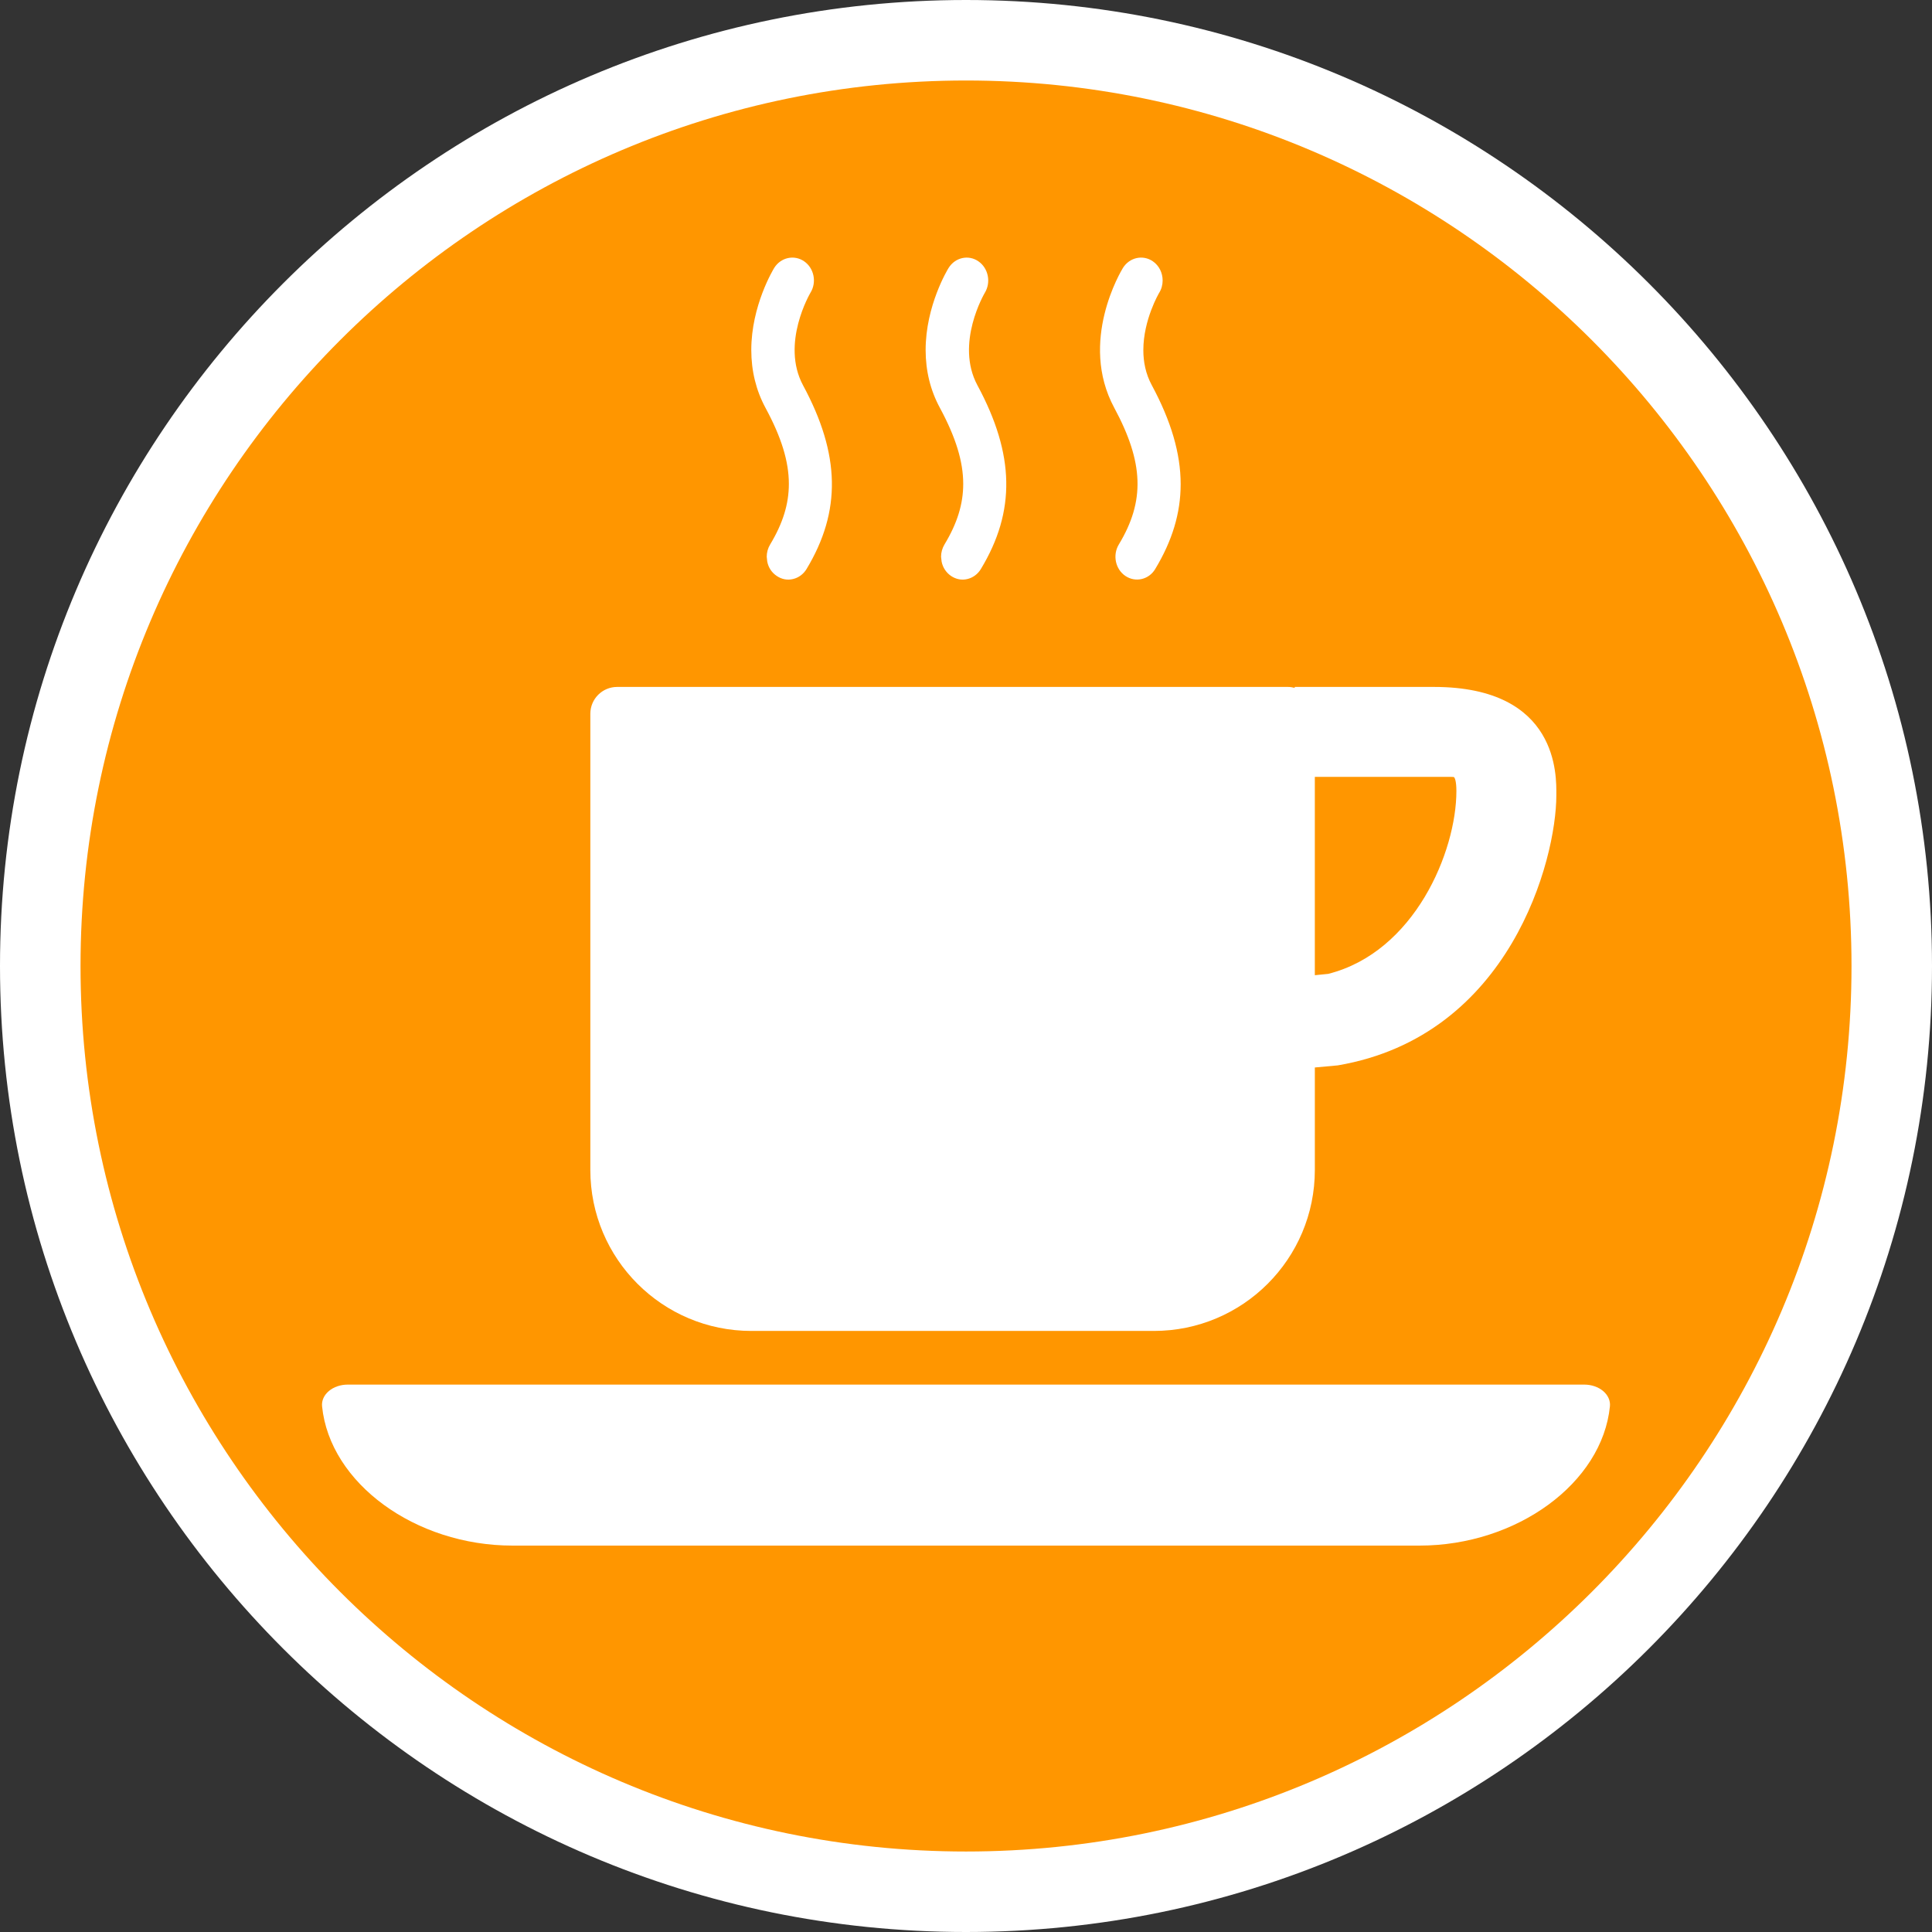 <?xml version="1.0" encoding="utf-8"?>
<!-- Generator: Adobe Illustrator 16.0.0, SVG Export Plug-In . SVG Version: 6.00 Build 0)  -->
<!DOCTYPE svg PUBLIC "-//W3C//DTD SVG 1.1//EN" "http://www.w3.org/Graphics/SVG/1.1/DTD/svg11.dtd">
<svg version="1.1" xmlns="http://www.w3.org/2000/svg" xmlns:xlink="http://www.w3.org/1999/xlink" x="0px" y="0px"
	 width="170.079px" height="170.079px" viewBox="0 0 170.079 170.079" enable-background="new 0 0 170.079 170.079"
	 xml:space="preserve">
<rect x="0" y="0" width="170.079" height="170.079" fill="#333333" stroke="none"/>
<g id="Calque_1">
	<g id="Calque_1_2_">
		<g id="Calque_1_1_">
			<g>
				<path fill="#FFFFFF" d="M85.04,0C38.15,0,0,38.148,0,85.039c0,46.896,38.15,85.04,85.037,85.04
					c46.893,0,85.042-38.146,85.042-85.04C170.083,38.148,131.932,0,85.04,0z"/>
				<path fill="#FF9600" d="M85.04,7.087c-42.985,0-77.951,34.971-77.951,77.952c0,42.986,34.968,77.954,77.951,77.954
					c42.984,0,77.953-34.969,77.953-77.954C162.993,42.058,128.022,7.087,85.04,7.087z"/>
			</g>
		</g>
	</g>
</g>
<g id="pOp_xAE_icons">
	<g>
		<path fill="#FFFFFF" d="M69.445,42.597c0,1.776-0.526,3.471-1.646,5.332c-0.198,0.327-0.302,0.701-0.302,1.08l0.046,0.431
			c0.104,0.533,0.401,0.972,0.835,1.262c0.425,0.29,0.931,0.394,1.43,0.272c0.499-0.116,0.924-0.435,1.193-0.879
			c3.074-5.098,2.979-10.081-0.309-16.18c-1.975-3.68,0.63-8.101,0.653-8.142c0.572-0.92,0.322-2.169-0.557-2.771
			c-0.878-0.603-2.056-0.341-2.633,0.584c-0.082,0.137-2.017,3.32-2.017,7.226c0,1.83,0.417,3.546,1.249,5.09
			C68.794,38.5,69.445,40.629,69.445,42.597z"/>
		<path fill="#FFFFFF" d="M84.795,42.597c0,1.776-0.525,3.471-1.649,5.332c-0.194,0.327-0.302,0.701-0.302,1.08l0.049,0.431
			c0.105,0.533,0.407,0.972,0.829,1.262c0.43,0.29,0.939,0.394,1.437,0.272c0.492-0.116,0.921-0.435,1.188-0.879
			c3.08-5.091,2.985-10.081-0.303-16.18c-1.979-3.68,0.627-8.093,0.65-8.135c0.567-0.928,0.313-2.176-0.566-2.778
			c-0.872-0.603-2.046-0.341-2.623,0.59c-0.082,0.131-2.019,3.314-2.019,7.22c0,1.83,0.417,3.546,1.255,5.09
			C84.144,38.509,84.795,40.629,84.795,42.597z"/>
		<path fill="#FFFFFF" d="M98.494,47.929c-0.564,0.932-0.305,2.178,0.576,2.772c0.885,0.599,2.069,0.326,2.625-0.607
			c1.492-2.47,2.242-4.91,2.242-7.47c0-2.716-0.846-5.563-2.539-8.709c-0.551-1.015-0.747-2.077-0.747-3.093
			c0-2.683,1.377-5.017,1.397-5.049c0.204-0.33,0.302-0.709,0.302-1.082c0-0.659-0.302-1.303-0.864-1.689
			c-0.878-0.603-2.053-0.341-2.631,0.584c-0.158,0.261-3.914,6.472-0.763,12.316C100.69,40.729,100.807,44.103,98.494,47.929z"/>
		<path fill="#FFFFFF" d="M66.142,117.166h35.434c7.828,0,14.173-6.345,14.173-14.174v-9.019l2.021-0.185
			c15.187-2.591,19.238-18.133,19.238-23.768v-0.086c0-1.541,0.265-9.462-10.784-9.462h-12.248v0.083
			c-0.189-0.049-0.385-0.083-0.59-0.083H54.331c-1.305,0-2.362,1.057-2.362,2.362v40.158
			C51.968,110.821,58.313,117.166,66.142,117.166z M115.749,68.39h11.992c0.206,0,0.252,0.012,0.276,0.04
			c0.044,0.054,0.193,0.299,0.193,1.209c0,5.339-3.692,14.181-11.29,16.094l-1.172,0.117V68.39z"/>
		<path fill="#FFFFFF" d="M141.129,122.458c-0.429-0.363-1.032-0.568-1.663-0.568H30.614c-0.632,0-1.235,0.205-1.665,0.568
			c-0.429,0.362-0.645,0.848-0.596,1.341c0.678,6.763,8.199,12.264,16.767,12.264h79.838c8.568,0,16.091-5.501,16.768-12.264
			C141.775,123.306,141.559,122.821,141.129,122.458z"/>
	</g>
</g>
</svg>
